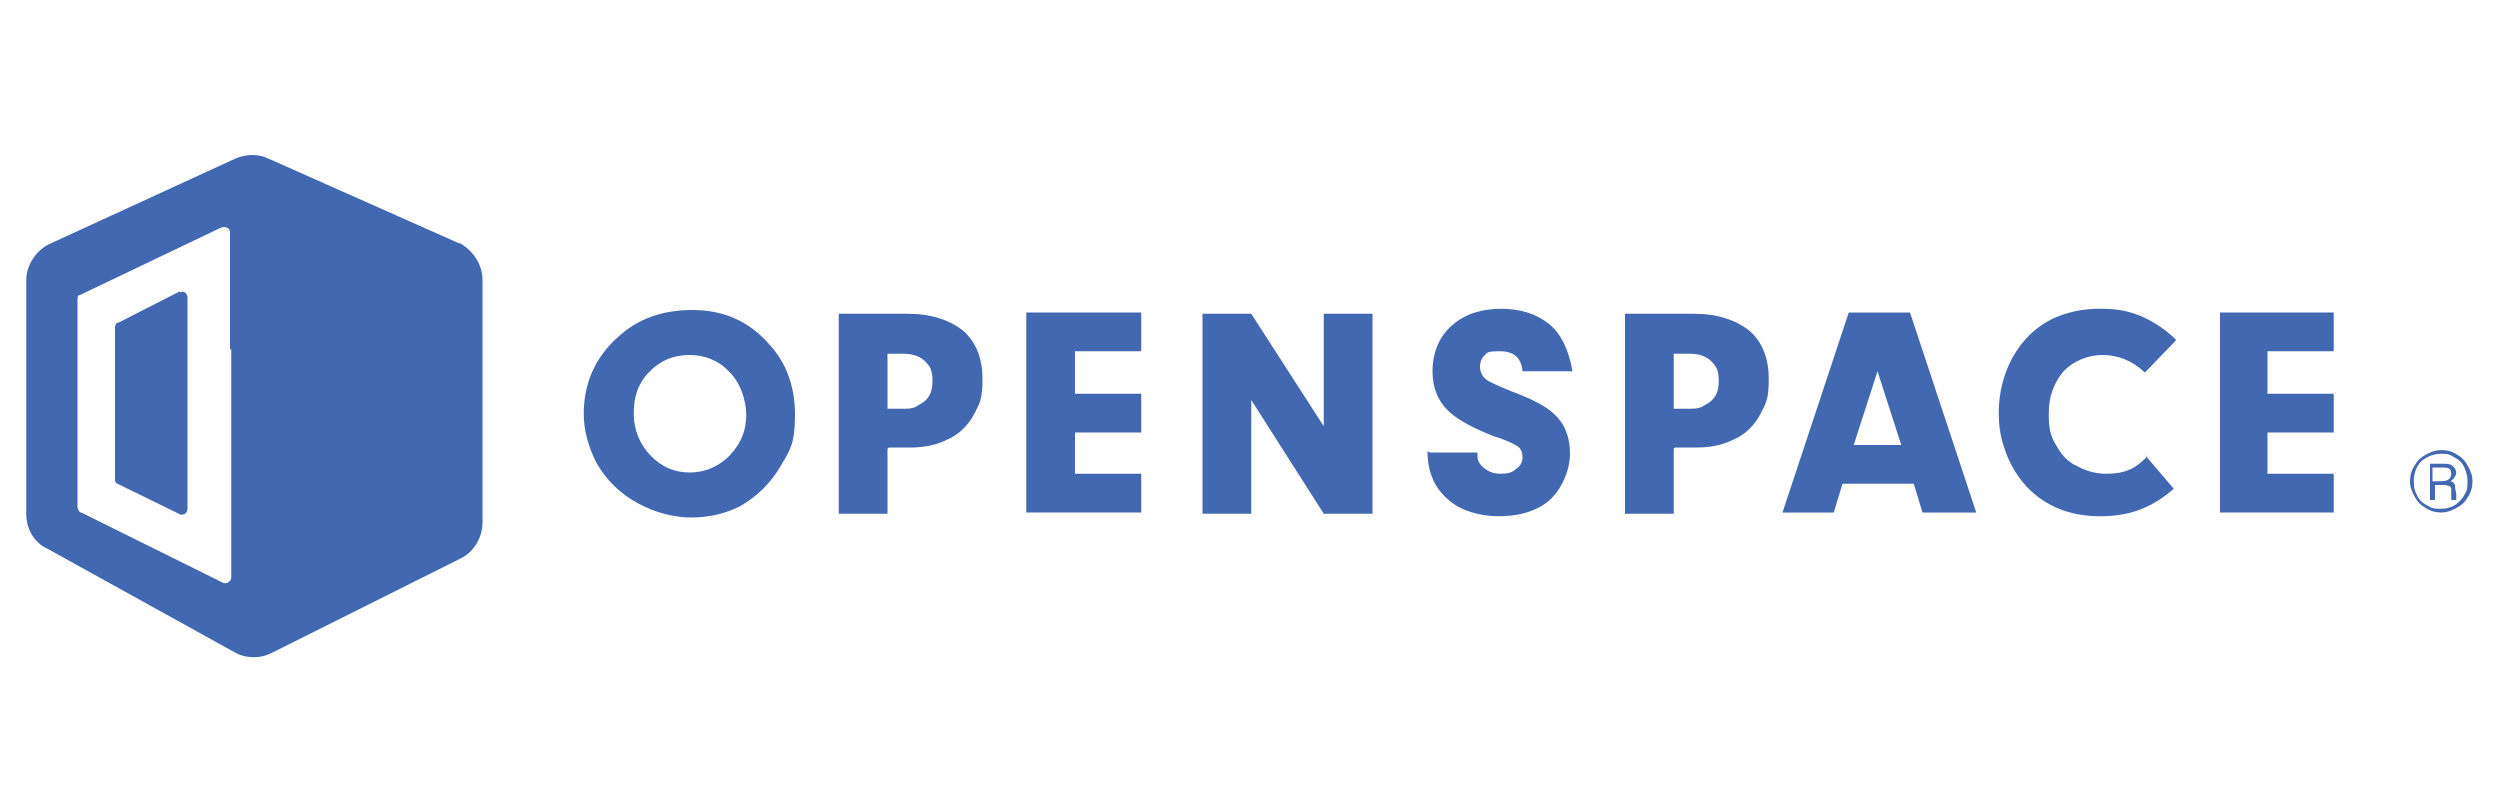 <?xml version="1.0" encoding="UTF-8"?>
<svg id="Layer_1" xmlns="http://www.w3.org/2000/svg" baseProfile="tiny" version="1.2" viewBox="0 0 200 65">
  <!-- Generator: Adobe Illustrator 29.5.1, SVG Export Plug-In . SVG Version: 2.1.0 Build 141)  -->
  <path d="M55.4,24.8c2.5,0,4.5.9,6.1,2.7,1.4,1.5,2.1,3.4,2.1,5.7s-.4,2.8-1.1,4c-.8,1.4-1.9,2.5-3.3,3.3-1.2.6-2.5.9-3.9.9s-2.9-.4-4.2-1.1c-1.5-.8-2.6-1.9-3.4-3.3-.6-1.2-1-2.5-1-3.9,0-2.4.9-4.5,2.7-6.1,1.6-1.5,3.6-2.2,6-2.2ZM55.2,28.4c-1.4,0-2.5.5-3.4,1.5-.8.9-1.1,1.9-1.1,3.2s.5,2.5,1.4,3.4c.9.9,1.9,1.3,3.1,1.3s2.4-.5,3.3-1.5c.8-.9,1.2-1.9,1.2-3.1s-.5-2.7-1.5-3.6c-.8-.8-1.9-1.2-3-1.2h0Z" fill="#4168b1"/>
  <path d="M71,35.9v5.2h-3.9v-16h5.5c1.9,0,3.4.5,4.5,1.4,1,.9,1.5,2.2,1.5,3.8s-.2,1.9-.6,2.7c-.5,1-1.3,1.8-2.3,2.2-.8.4-1.8.6-2.8.6h-1.8ZM71,32.7h1.1c.6,0,1,0,1.4-.3.8-.4,1.1-1,1.1-1.9s-.2-1.2-.6-1.6c-.4-.4-1-.6-1.7-.6h-1.3v4.4Z" fill="#4168b1"/>
  <path d="M86,28.2v3.3h5.3v3.1h-5.3v3.3h5.3v3.1h-9.2v-16h9.2v3.1h-5.3Z" fill="#4168b1"/>
  <path d="M100.1,32v9.1h-3.9v-16h3.9l5.8,9v-9h3.9v16h-3.9l-5.8-9.1Z" fill="#4168b1"/>
  <path d="M114.4,36.2h3.8c0,.1,0,.2,0,.3,0,.4.2.7.6,1,.4.3.8.4,1.3.4s.9-.1,1.2-.4c.3-.2.5-.5.5-.9s-.1-.7-.4-.9c-.3-.2-.9-.5-1.9-.8-1.5-.6-2.7-1.2-3.5-1.9-.9-.8-1.4-1.9-1.4-3.3s.5-2.8,1.6-3.7c1-.9,2.4-1.3,3.9-1.3s2.8.4,3.8,1.2c1,.8,1.6,2.1,1.9,3.8h-4c-.1-1.1-.7-1.6-1.8-1.6s-1,.1-1.3.4c-.2.2-.3.5-.3.8,0,.5.2.9.7,1.2.2.1.8.4,1.8.8,1.6.6,2.8,1.2,3.4,1.8.9.8,1.3,1.9,1.3,3.2s-.7,3.1-2,4c-1,.7-2.3,1-3.7,1s-3-.4-4-1.3c-1.1-.9-1.7-2.2-1.7-3.9Z" fill="#4168b1"/>
  <path d="M133.9,35.9v5.2h-3.9v-16h5.5c1.9,0,3.4.5,4.5,1.4,1,.9,1.5,2.2,1.5,3.8s-.2,1.9-.6,2.7c-.5,1-1.3,1.8-2.3,2.2-.8.4-1.8.6-2.8.6h-1.8ZM133.9,32.7h1.1c.6,0,1,0,1.4-.3.8-.4,1.1-1,1.1-1.9s-.2-1.2-.6-1.6c-.4-.4-1-.6-1.7-.6h-1.3v4.4Z" fill="#4168b1"/>
  <path d="M153.1,38.7h-5.7l-.7,2.3h-4.1l5.3-16h4.9l5.3,16h-4.3l-.7-2.3h0ZM152.1,35.6l-1.9-5.9-1.9,5.9h3.7Z" fill="#4168b1"/>
  <path d="M171.6,36.4l2.3,2.7c-.8.7-1.6,1.2-2.3,1.5-1.1.5-2.3.7-3.6.7-2.4,0-4.4-.8-5.9-2.4-.8-.9-1.4-1.9-1.8-3.2-.3-.9-.4-1.8-.4-2.7,0-1.6.4-3.1,1.1-4.4.8-1.4,1.8-2.4,3.2-3.1,1.1-.5,2.3-.8,3.8-.8s2.3.2,3.3.6c.9.4,1.9,1,2.8,1.9l-2.5,2.6c-1.1-1-2.2-1.4-3.4-1.4s-2.4.5-3.2,1.4c-.7.9-1.1,1.9-1.1,3.3s.2,1.9.7,2.7c.4.7.9,1.2,1.6,1.5.7.4,1.5.6,2.3.6s1.3-.1,1.8-.3c.5-.2,1-.6,1.4-1h0Z" fill="#4168b1"/>
  <path d="M181.4,28.2v3.3h5.3v3.1h-5.3v3.3h5.3v3.1h-9.1v-16h9.1v3.1h-5.3Z" fill="#4168b1"/>
  <path d="M14.4,23.3l-4.9,2.5c-.2,0-.3.2-.3.4v12.1c0,.2,0,.3.2.4l4.9,2.4c.3.2.7,0,.7-.4v-16.9c0-.3-.3-.6-.6-.4h0Z" fill="#4168b1"/>
  <path d="M36.8,19.5l-15.3-6.8c-.8-.4-1.8-.4-2.7,0l-14.8,6.8c-1.1.5-1.9,1.7-1.9,2.9v18.7c0,1.2.6,2.3,1.7,2.8l15,8.3c.9.5,2.1.5,3,0l15-7.5c1.1-.5,1.8-1.7,1.8-2.9v-19.4c0-1.3-.8-2.4-1.9-3ZM18.5,27.9v18.3c0,.3-.4.6-.7.4l-11.3-5.6c-.2,0-.2-.2-.3-.4v-16.6c0-.2,0-.4.2-.4l11.3-5.4c.3-.1.7,0,.7.4v9.4h0Z" fill="#4168b1"/>
  <path d="M195.3,36c.4,0,.9.1,1.3.4.4.2.7.6.9,1,.2.4.3.7.3,1.1s-.1.9-.4,1.3c-.2.4-.6.7-1,.9-.4.2-.7.3-1.1.3s-.9-.1-1.3-.4c-.4-.2-.7-.6-.9-1-.2-.4-.3-.7-.3-1.1s.1-.9.4-1.3c.2-.4.6-.7,1-.9.4-.2.7-.3,1.2-.3h0ZM195.3,36.3c-.6,0-1.1.2-1.6.6-.4.4-.6,1-.6,1.6s.1.8.3,1.2c.2.4.5.6.9.8.3.2.6.2,1,.2s.8-.1,1.1-.3c.3-.2.6-.5.8-.9.2-.3.2-.6.2-1s-.1-.8-.3-1.2c-.2-.4-.5-.6-.9-.8-.3-.2-.6-.2-1-.2h0ZM194.2,37.1h1.2c.3,0,.5,0,.7.1.2.1.4.4.4.6s-.2.6-.5.7c.2,0,.3.1.4.3,0,.1,0,.3.1.7,0,.2,0,.4,0,.5h-.4c0,0,0-.2,0-.5,0-.2,0-.3,0-.4,0,0,0-.1-.1-.2-.1,0-.3-.1-.5-.1h-.7v1.2h-.4v-2.9h0ZM194.6,37.4v1.1h.7c.5,0,.8-.2.8-.6s-.2-.5-.7-.5h-.7Z" fill="#4168b1"/>
</svg>